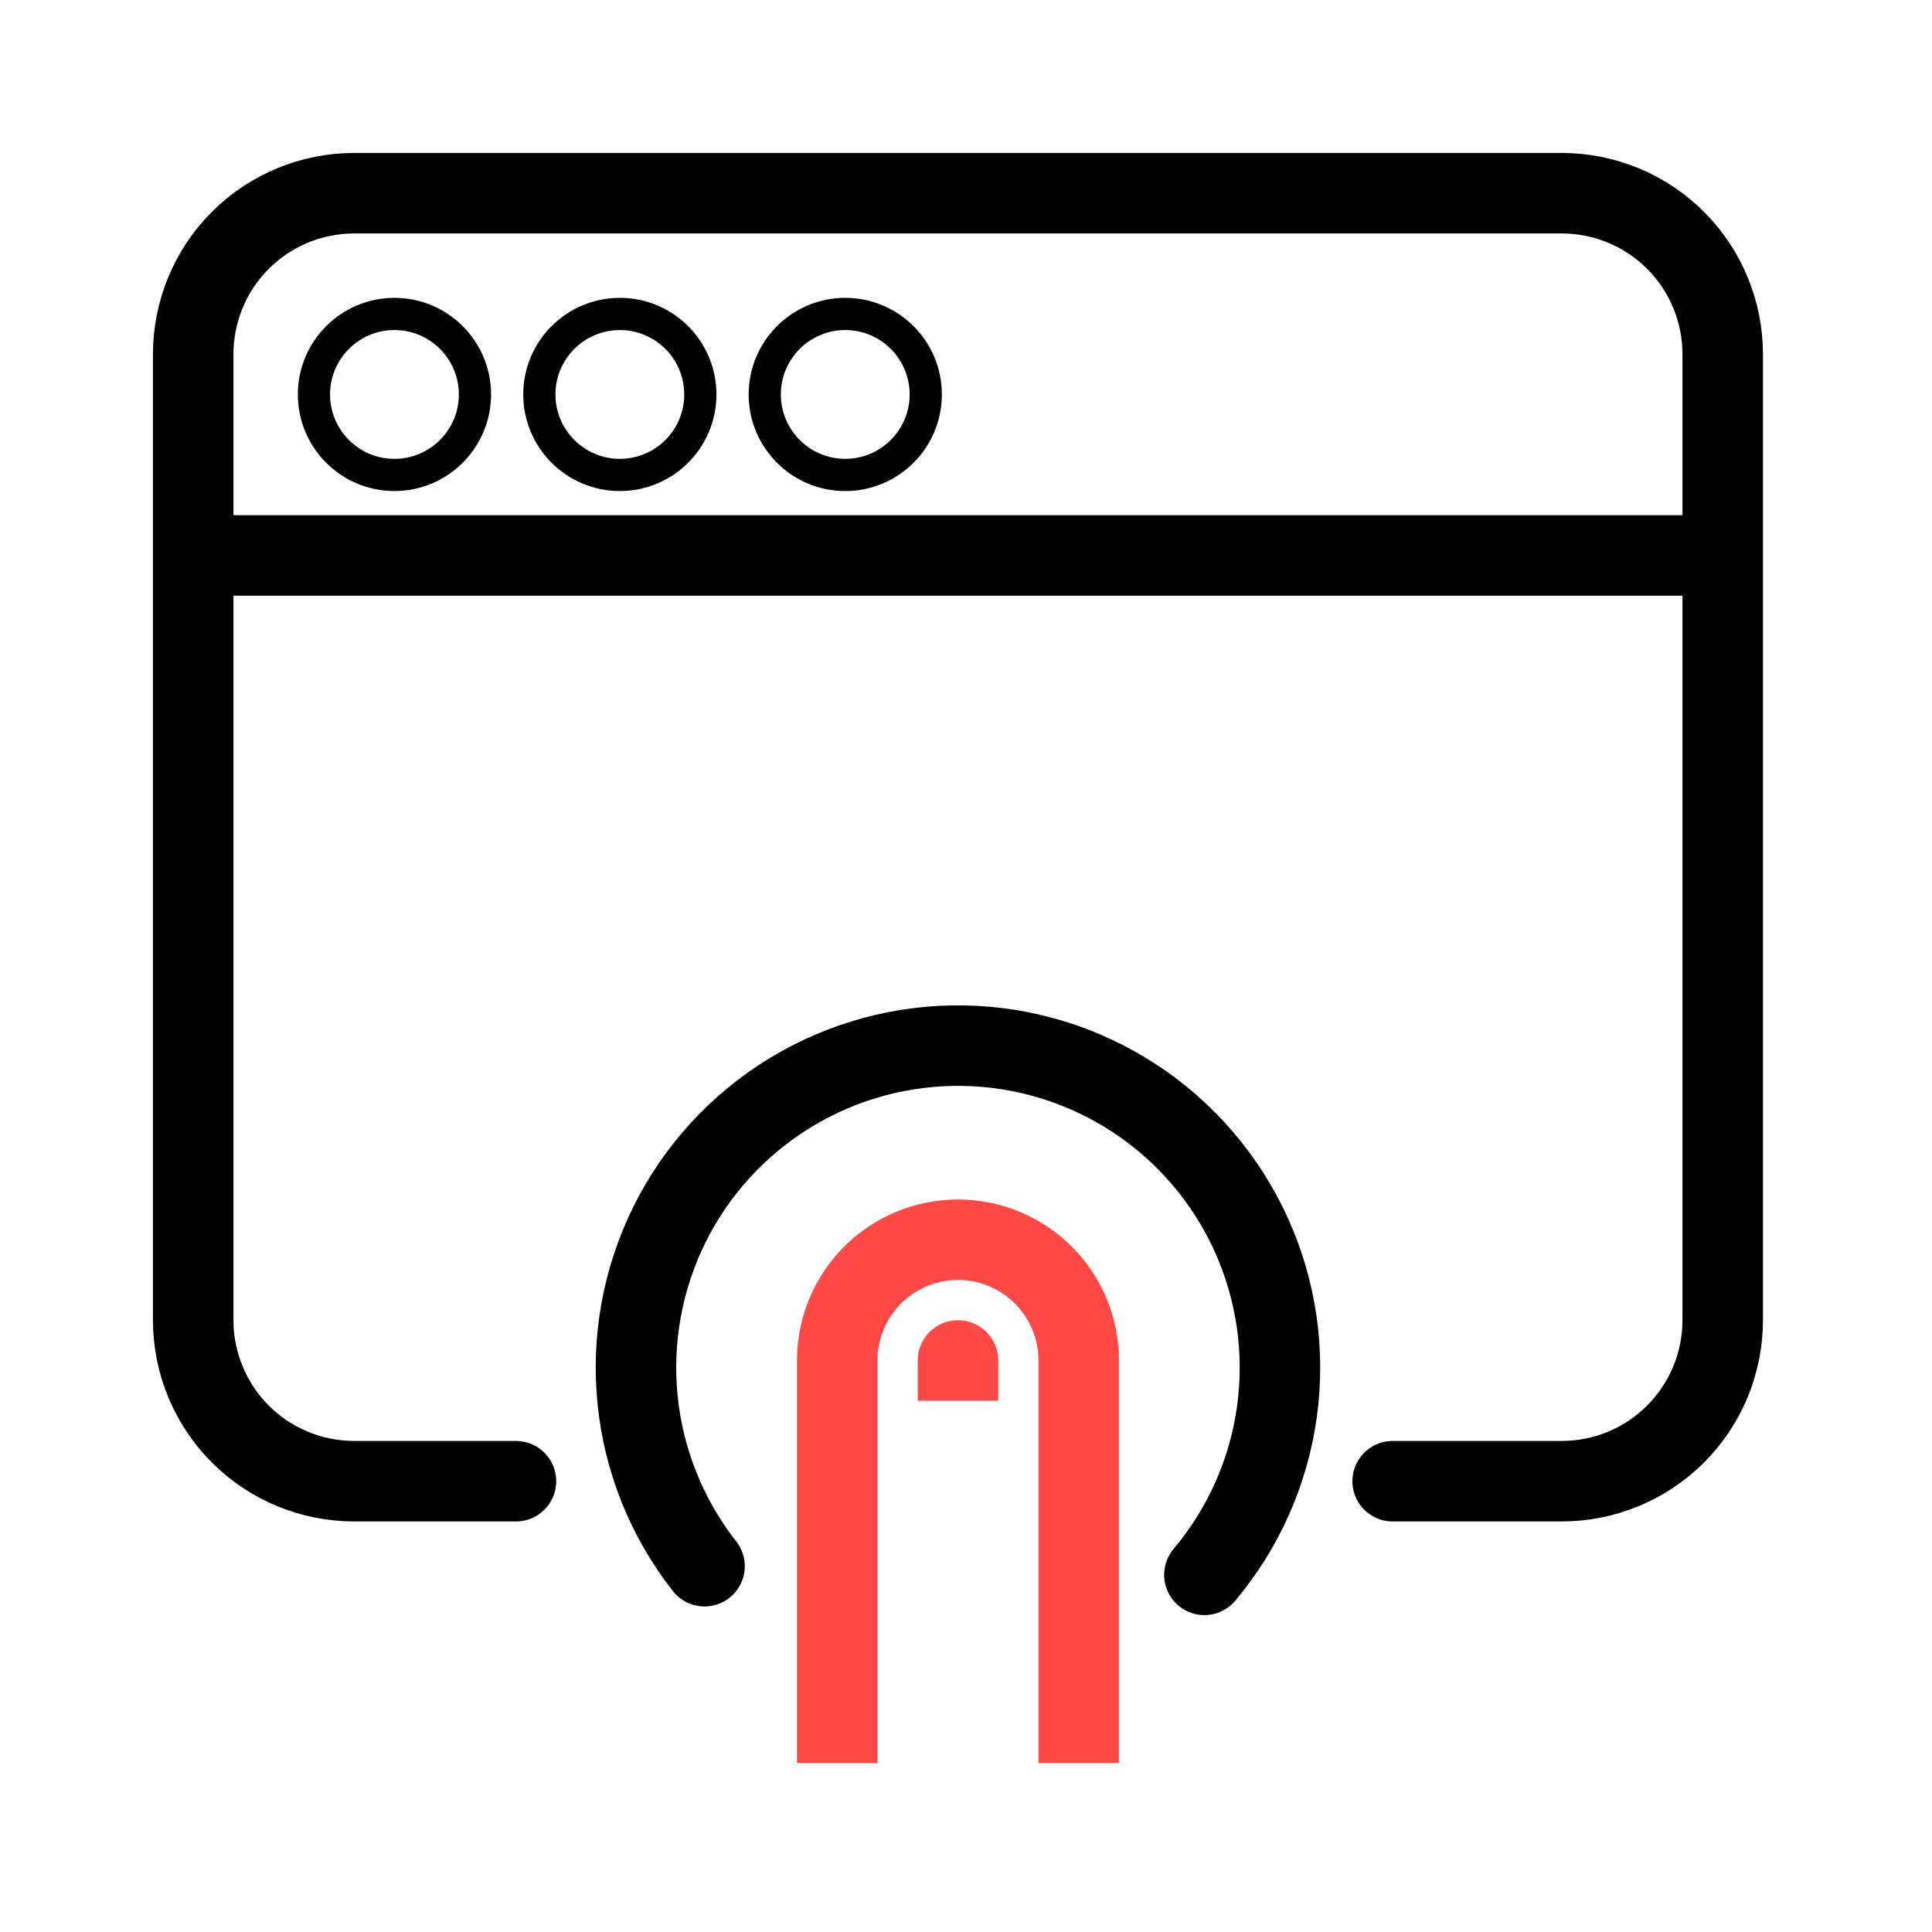 <svg width="30" height="30" viewBox="0 0 30 30" fill="none" xmlns="http://www.w3.org/2000/svg">
<path d="M8.012 23H5.5C4.837 23 4.201 22.737 3.732 22.268C3.263 21.799 3 21.163 3 20.5V5.5C3 4.837 3.263 4.201 3.732 3.732C4.201 3.263 4.837 3 5.5 3H24.25C24.913 3 25.549 3.263 26.018 3.732C26.487 4.201 26.75 4.837 26.75 5.5V20.5C26.75 21.163 26.487 21.799 26.018 22.268C25.549 22.737 24.913 23 24.25 23H21.625" stroke="black" stroke-width="1.25" stroke-linecap="round"/>
<path d="M3.625 8.625H26.125" stroke="black" stroke-width="1.25" stroke-linecap="square"/>
<path d="M6.125 7.375C6.815 7.375 7.375 6.815 7.375 6.125C7.375 5.435 6.815 4.875 6.125 4.875C5.435 4.875 4.875 5.435 4.875 6.125C4.875 6.815 5.435 7.375 6.125 7.375Z" stroke="black" stroke-width="0.5"/>
<path d="M9.625 7.375C10.315 7.375 10.875 6.815 10.875 6.125C10.875 5.435 10.315 4.875 9.625 4.875C8.935 4.875 8.375 5.435 8.375 6.125C8.375 6.815 8.935 7.375 9.625 7.375Z" stroke="black" stroke-width="0.5"/>
<path d="M13.125 7.375C13.815 7.375 14.375 6.815 14.375 6.125C14.375 5.435 13.815 4.875 13.125 4.875C12.435 4.875 11.875 5.435 11.875 6.125C11.875 6.815 12.435 7.375 13.125 7.375Z" stroke="black" stroke-width="0.5"/>
<path d="M13 27.375V21.125C13 20.628 13.197 20.151 13.549 19.799C13.901 19.448 14.378 19.25 14.875 19.25C15.372 19.25 15.849 19.448 16.201 19.799C16.552 20.151 16.75 20.628 16.75 21.125V27.375" stroke="#FF4947" stroke-width="1.25"/>
<path d="M18.702 24.454C19.31 23.731 19.701 22.85 19.829 21.914C19.957 20.978 19.817 20.025 19.426 19.165C19.034 18.305 18.407 17.573 17.617 17.055C16.827 16.537 15.906 16.253 14.961 16.237C14.016 16.221 13.086 16.473 12.279 16.963C11.471 17.454 10.819 18.163 10.398 19.009C9.978 19.855 9.805 20.803 9.901 21.743C9.996 22.683 10.357 23.577 10.94 24.32" stroke="black" stroke-width="1.25" stroke-linecap="round"/>
<path fill-rule="evenodd" clip-rule="evenodd" d="M14.875 20.5C15.041 20.5 15.2 20.566 15.317 20.683C15.434 20.8 15.5 20.959 15.5 21.125V21.75H14.25V21.125C14.25 20.959 14.316 20.8 14.433 20.683C14.55 20.566 14.709 20.5 14.875 20.5Z" fill="#FF4947"/>
</svg>

